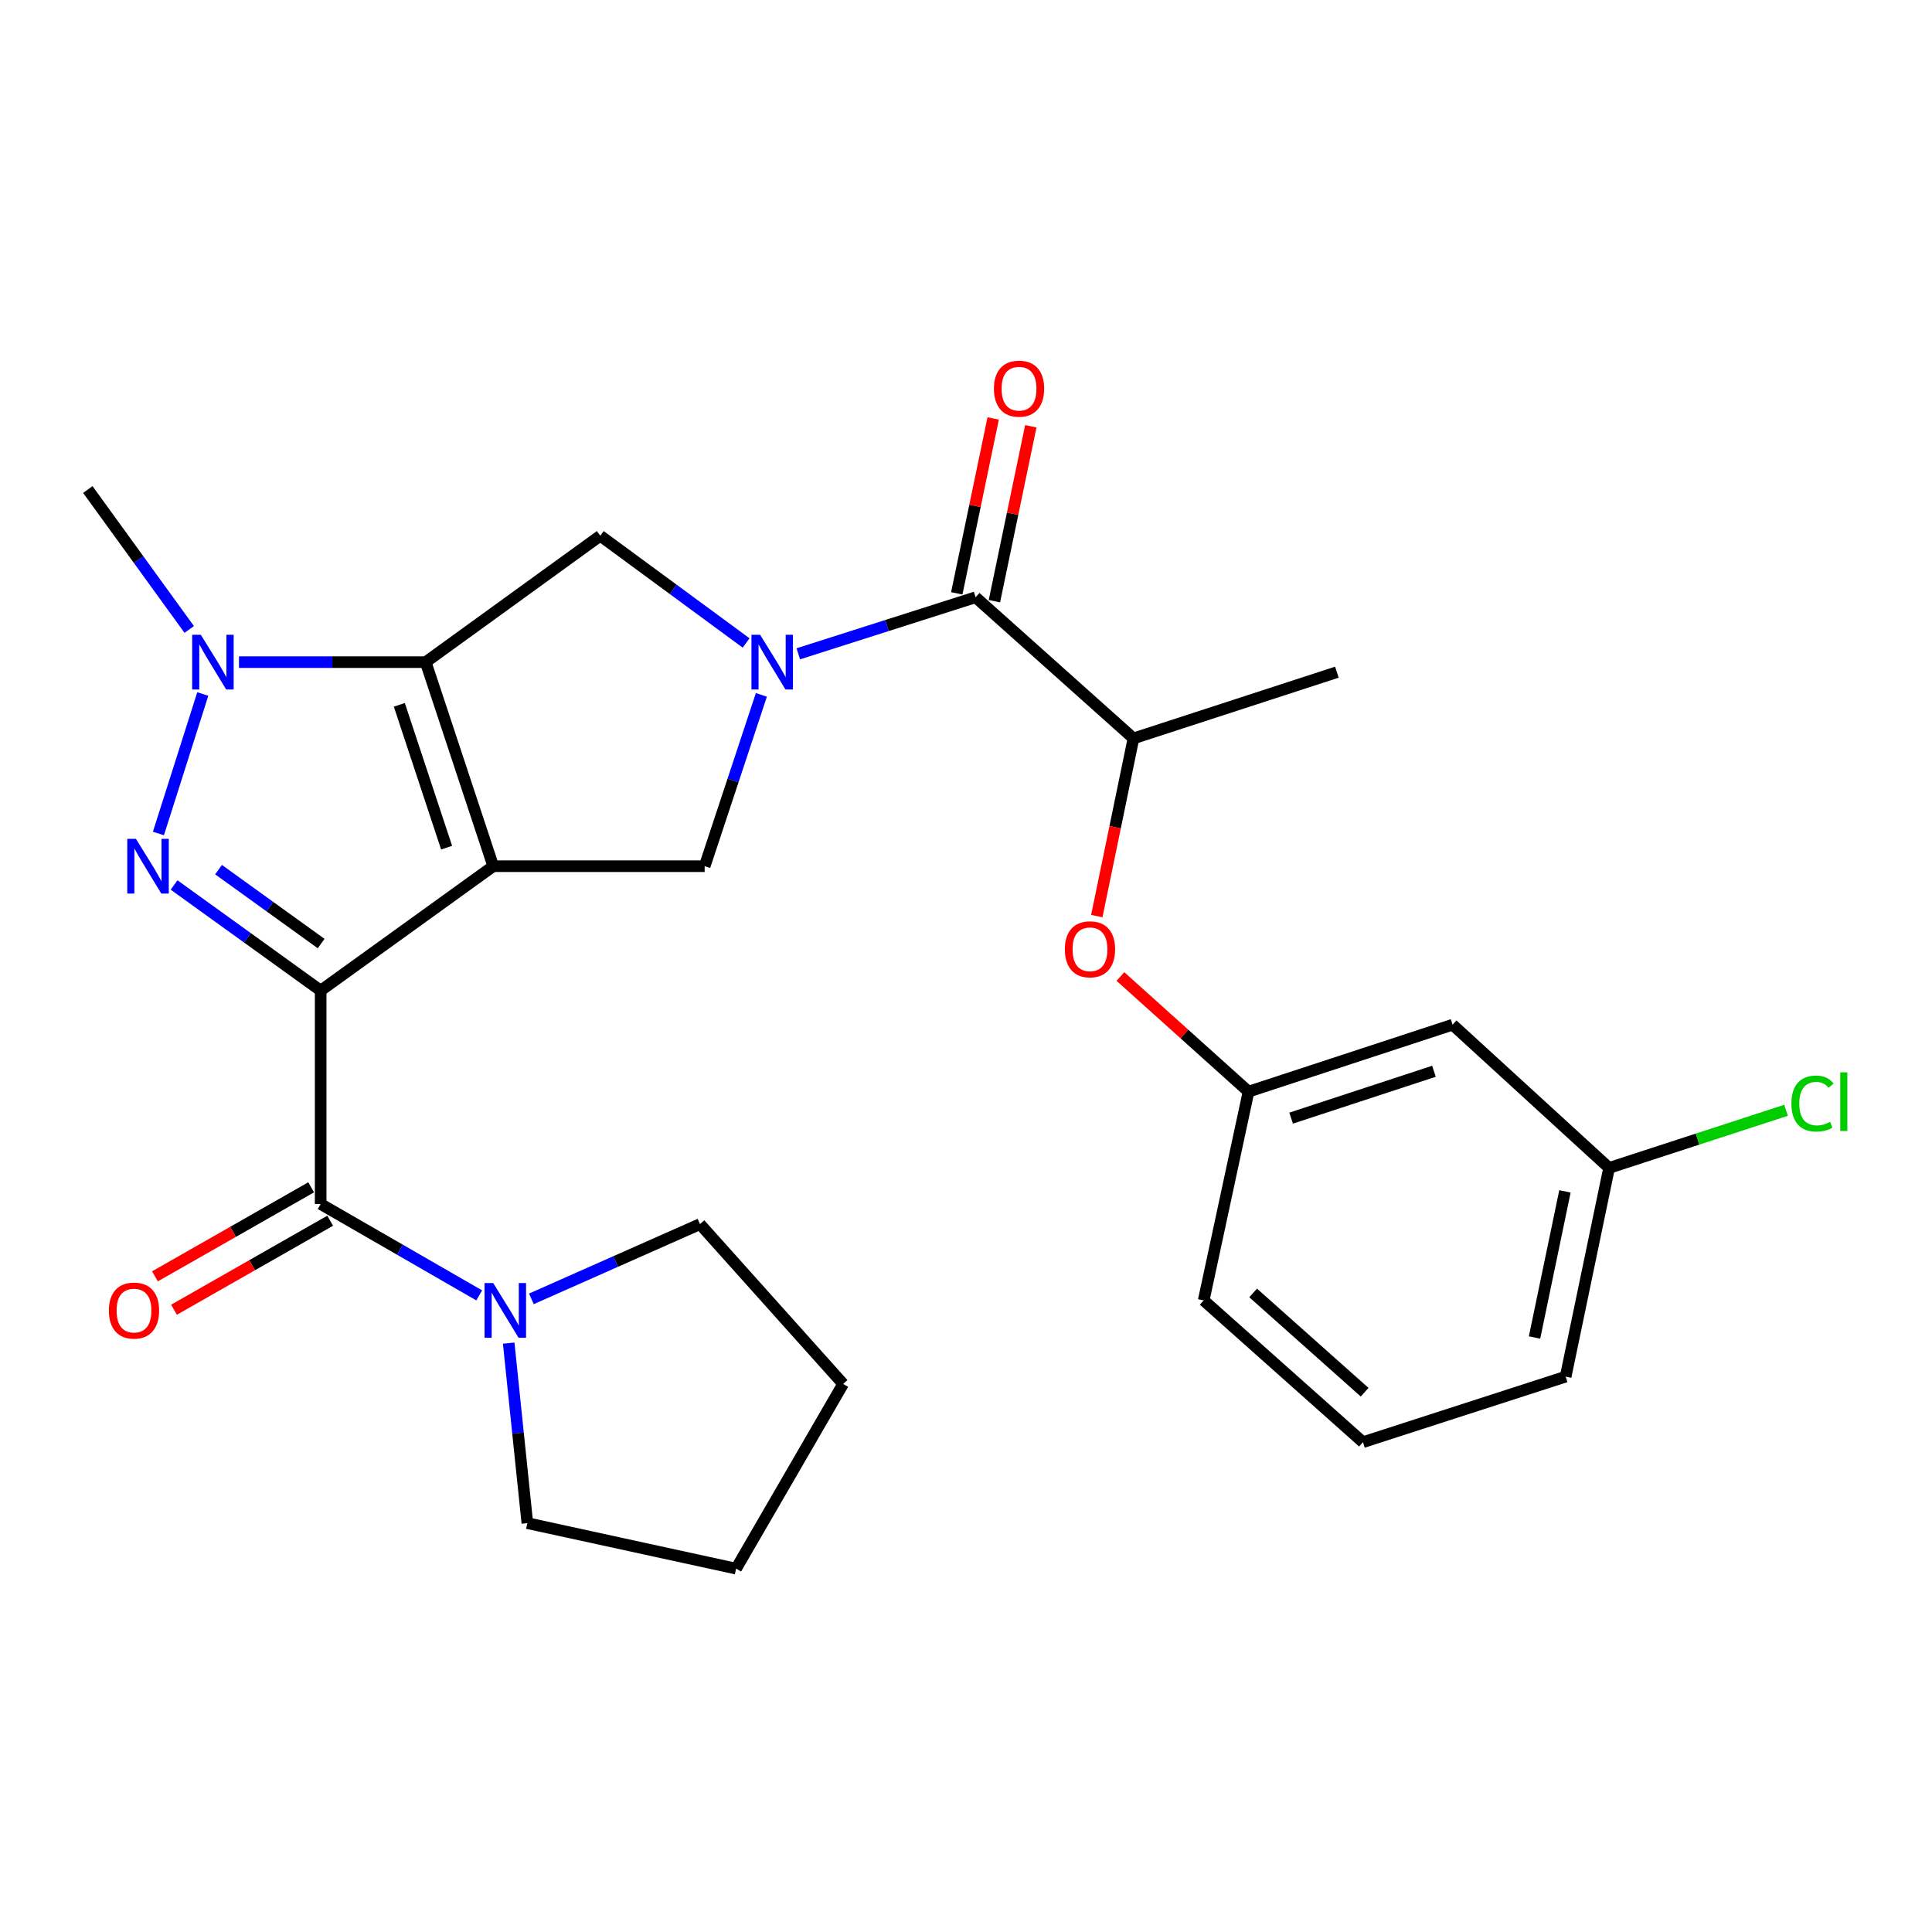 <?xml version='1.0' encoding='iso-8859-1'?>
<svg version='1.1' baseProfile='full'
              xmlns='http://www.w3.org/2000/svg'
                      xmlns:rdkit='http://www.rdkit.org/xml'
                      xmlns:xlink='http://www.w3.org/1999/xlink'
                  xml:space='preserve'
width='1000px' height='1000px' viewBox='0 0 1000 1000'>
<!-- END OF HEADER -->
<rect style='opacity:1.0;fill:#FFFFFF;stroke:none' width='1000' height='1000' x='0' y='0'> </rect>
<path class='bond-0' d='M 255.298,448.342 L 165.973,512.73' style='fill:none;fill-rule:evenodd;stroke:#000000;stroke-width:6px;stroke-linecap:butt;stroke-linejoin:miter;stroke-opacity:1' />
<path class='bond-1' d='M 255.298,448.342 L 220.335,342.724' style='fill:none;fill-rule:evenodd;stroke:#000000;stroke-width:6px;stroke-linecap:butt;stroke-linejoin:miter;stroke-opacity:1' />
<path class='bond-1' d='M 231.165,438.752 L 206.691,364.82' style='fill:none;fill-rule:evenodd;stroke:#000000;stroke-width:6px;stroke-linecap:butt;stroke-linejoin:miter;stroke-opacity:1' />
<path class='bond-6' d='M 255.298,448.342 L 364.729,448.342' style='fill:none;fill-rule:evenodd;stroke:#000000;stroke-width:6px;stroke-linecap:butt;stroke-linejoin:miter;stroke-opacity:1' />
<path class='bond-2' d='M 165.973,512.73 L 128.041,485.398' style='fill:none;fill-rule:evenodd;stroke:#000000;stroke-width:6px;stroke-linecap:butt;stroke-linejoin:miter;stroke-opacity:1' />
<path class='bond-2' d='M 128.041,485.398 L 90.108,458.065' style='fill:none;fill-rule:evenodd;stroke:#0000FF;stroke-width:6px;stroke-linecap:butt;stroke-linejoin:miter;stroke-opacity:1' />
<path class='bond-2' d='M 166.225,488.388 L 139.672,469.255' style='fill:none;fill-rule:evenodd;stroke:#000000;stroke-width:6px;stroke-linecap:butt;stroke-linejoin:miter;stroke-opacity:1' />
<path class='bond-2' d='M 139.672,469.255 L 113.12,450.123' style='fill:none;fill-rule:evenodd;stroke:#0000FF;stroke-width:6px;stroke-linecap:butt;stroke-linejoin:miter;stroke-opacity:1' />
<path class='bond-5' d='M 165.973,512.73 L 165.973,623.201' style='fill:none;fill-rule:evenodd;stroke:#000000;stroke-width:6px;stroke-linecap:butt;stroke-linejoin:miter;stroke-opacity:1' />
<path class='bond-4' d='M 220.335,342.724 L 172.018,342.724' style='fill:none;fill-rule:evenodd;stroke:#000000;stroke-width:6px;stroke-linecap:butt;stroke-linejoin:miter;stroke-opacity:1' />
<path class='bond-4' d='M 172.018,342.724 L 123.7,342.724' style='fill:none;fill-rule:evenodd;stroke:#0000FF;stroke-width:6px;stroke-linecap:butt;stroke-linejoin:miter;stroke-opacity:1' />
<path class='bond-7' d='M 220.335,342.724 L 310.699,277.298' style='fill:none;fill-rule:evenodd;stroke:#000000;stroke-width:6px;stroke-linecap:butt;stroke-linejoin:miter;stroke-opacity:1' />
<path class='bond-28' d='M 82,431.412 L 104.963,359.211' style='fill:none;fill-rule:evenodd;stroke:#0000FF;stroke-width:6px;stroke-linecap:butt;stroke-linejoin:miter;stroke-opacity:1' />
<path class='bond-3' d='M 394.084,359.666 L 379.407,404.004' style='fill:none;fill-rule:evenodd;stroke:#0000FF;stroke-width:6px;stroke-linecap:butt;stroke-linejoin:miter;stroke-opacity:1' />
<path class='bond-3' d='M 379.407,404.004 L 364.729,448.342' style='fill:none;fill-rule:evenodd;stroke:#000000;stroke-width:6px;stroke-linecap:butt;stroke-linejoin:miter;stroke-opacity:1' />
<path class='bond-8' d='M 413.195,338.417 L 459.081,323.78' style='fill:none;fill-rule:evenodd;stroke:#0000FF;stroke-width:6px;stroke-linecap:butt;stroke-linejoin:miter;stroke-opacity:1' />
<path class='bond-8' d='M 459.081,323.78 L 504.968,309.143' style='fill:none;fill-rule:evenodd;stroke:#000000;stroke-width:6px;stroke-linecap:butt;stroke-linejoin:miter;stroke-opacity:1' />
<path class='bond-27' d='M 386.191,332.798 L 348.445,305.048' style='fill:none;fill-rule:evenodd;stroke:#0000FF;stroke-width:6px;stroke-linecap:butt;stroke-linejoin:miter;stroke-opacity:1' />
<path class='bond-27' d='M 348.445,305.048 L 310.699,277.298' style='fill:none;fill-rule:evenodd;stroke:#000000;stroke-width:6px;stroke-linecap:butt;stroke-linejoin:miter;stroke-opacity:1' />
<path class='bond-17' d='M 97.946,325.806 L 71.7,289.592' style='fill:none;fill-rule:evenodd;stroke:#0000FF;stroke-width:6px;stroke-linecap:butt;stroke-linejoin:miter;stroke-opacity:1' />
<path class='bond-17' d='M 71.7,289.592 L 45.455,253.377' style='fill:none;fill-rule:evenodd;stroke:#000000;stroke-width:6px;stroke-linecap:butt;stroke-linejoin:miter;stroke-opacity:1' />
<path class='bond-9' d='M 165.973,623.201 L 207.009,646.847' style='fill:none;fill-rule:evenodd;stroke:#000000;stroke-width:6px;stroke-linecap:butt;stroke-linejoin:miter;stroke-opacity:1' />
<path class='bond-9' d='M 207.009,646.847 L 248.046,670.493' style='fill:none;fill-rule:evenodd;stroke:#0000FF;stroke-width:6px;stroke-linecap:butt;stroke-linejoin:miter;stroke-opacity:1' />
<path class='bond-12' d='M 161.047,614.558 L 120.627,637.595' style='fill:none;fill-rule:evenodd;stroke:#000000;stroke-width:6px;stroke-linecap:butt;stroke-linejoin:miter;stroke-opacity:1' />
<path class='bond-12' d='M 120.627,637.595 L 80.207,660.633' style='fill:none;fill-rule:evenodd;stroke:#FF0000;stroke-width:6px;stroke-linecap:butt;stroke-linejoin:miter;stroke-opacity:1' />
<path class='bond-12' d='M 170.899,631.844 L 130.479,654.882' style='fill:none;fill-rule:evenodd;stroke:#000000;stroke-width:6px;stroke-linecap:butt;stroke-linejoin:miter;stroke-opacity:1' />
<path class='bond-12' d='M 130.479,654.882 L 90.059,677.919' style='fill:none;fill-rule:evenodd;stroke:#FF0000;stroke-width:6px;stroke-linecap:butt;stroke-linejoin:miter;stroke-opacity:1' />
<path class='bond-10' d='M 504.968,309.143 L 586.676,382.197' style='fill:none;fill-rule:evenodd;stroke:#000000;stroke-width:6px;stroke-linecap:butt;stroke-linejoin:miter;stroke-opacity:1' />
<path class='bond-13' d='M 514.707,311.17 L 524.126,265.905' style='fill:none;fill-rule:evenodd;stroke:#000000;stroke-width:6px;stroke-linecap:butt;stroke-linejoin:miter;stroke-opacity:1' />
<path class='bond-13' d='M 524.126,265.905 L 533.545,220.639' style='fill:none;fill-rule:evenodd;stroke:#FF0000;stroke-width:6px;stroke-linecap:butt;stroke-linejoin:miter;stroke-opacity:1' />
<path class='bond-13' d='M 495.228,307.117 L 504.647,261.851' style='fill:none;fill-rule:evenodd;stroke:#000000;stroke-width:6px;stroke-linecap:butt;stroke-linejoin:miter;stroke-opacity:1' />
<path class='bond-13' d='M 504.647,261.851 L 514.066,216.586' style='fill:none;fill-rule:evenodd;stroke:#FF0000;stroke-width:6px;stroke-linecap:butt;stroke-linejoin:miter;stroke-opacity:1' />
<path class='bond-19' d='M 275.039,672.288 L 318.674,652.945' style='fill:none;fill-rule:evenodd;stroke:#0000FF;stroke-width:6px;stroke-linecap:butt;stroke-linejoin:miter;stroke-opacity:1' />
<path class='bond-19' d='M 318.674,652.945 L 362.309,633.602' style='fill:none;fill-rule:evenodd;stroke:#000000;stroke-width:6px;stroke-linecap:butt;stroke-linejoin:miter;stroke-opacity:1' />
<path class='bond-20' d='M 263.297,695.198 L 268.124,741.787' style='fill:none;fill-rule:evenodd;stroke:#0000FF;stroke-width:6px;stroke-linecap:butt;stroke-linejoin:miter;stroke-opacity:1' />
<path class='bond-20' d='M 268.124,741.787 L 272.951,788.376' style='fill:none;fill-rule:evenodd;stroke:#000000;stroke-width:6px;stroke-linecap:butt;stroke-linejoin:miter;stroke-opacity:1' />
<path class='bond-11' d='M 586.676,382.197 L 577.188,428.184' style='fill:none;fill-rule:evenodd;stroke:#000000;stroke-width:6px;stroke-linecap:butt;stroke-linejoin:miter;stroke-opacity:1' />
<path class='bond-11' d='M 577.188,428.184 L 567.7,474.171' style='fill:none;fill-rule:evenodd;stroke:#FF0000;stroke-width:6px;stroke-linecap:butt;stroke-linejoin:miter;stroke-opacity:1' />
<path class='bond-22' d='M 586.676,382.197 L 691.963,347.92' style='fill:none;fill-rule:evenodd;stroke:#000000;stroke-width:6px;stroke-linecap:butt;stroke-linejoin:miter;stroke-opacity:1' />
<path class='bond-14' d='M 579.93,505.439 L 613.082,535.238' style='fill:none;fill-rule:evenodd;stroke:#FF0000;stroke-width:6px;stroke-linecap:butt;stroke-linejoin:miter;stroke-opacity:1' />
<path class='bond-14' d='M 613.082,535.238 L 646.234,565.036' style='fill:none;fill-rule:evenodd;stroke:#000000;stroke-width:6px;stroke-linecap:butt;stroke-linejoin:miter;stroke-opacity:1' />
<path class='bond-15' d='M 646.234,565.036 L 751.852,530.383' style='fill:none;fill-rule:evenodd;stroke:#000000;stroke-width:6px;stroke-linecap:butt;stroke-linejoin:miter;stroke-opacity:1' />
<path class='bond-15' d='M 668.279,578.743 L 742.212,554.486' style='fill:none;fill-rule:evenodd;stroke:#000000;stroke-width:6px;stroke-linecap:butt;stroke-linejoin:miter;stroke-opacity:1' />
<path class='bond-23' d='M 646.234,565.036 L 623.032,673.075' style='fill:none;fill-rule:evenodd;stroke:#000000;stroke-width:6px;stroke-linecap:butt;stroke-linejoin:miter;stroke-opacity:1' />
<path class='bond-16' d='M 751.852,530.383 L 832.864,604.509' style='fill:none;fill-rule:evenodd;stroke:#000000;stroke-width:6px;stroke-linecap:butt;stroke-linejoin:miter;stroke-opacity:1' />
<path class='bond-18' d='M 832.864,604.509 L 878.663,589.594' style='fill:none;fill-rule:evenodd;stroke:#000000;stroke-width:6px;stroke-linecap:butt;stroke-linejoin:miter;stroke-opacity:1' />
<path class='bond-18' d='M 878.663,589.594 L 924.462,574.678' style='fill:none;fill-rule:evenodd;stroke:#00CC00;stroke-width:6px;stroke-linecap:butt;stroke-linejoin:miter;stroke-opacity:1' />
<path class='bond-30' d='M 832.864,604.509 L 810.381,712.548' style='fill:none;fill-rule:evenodd;stroke:#000000;stroke-width:6px;stroke-linecap:butt;stroke-linejoin:miter;stroke-opacity:1' />
<path class='bond-30' d='M 810.012,616.661 L 794.274,692.288' style='fill:none;fill-rule:evenodd;stroke:#000000;stroke-width:6px;stroke-linecap:butt;stroke-linejoin:miter;stroke-opacity:1' />
<path class='bond-26' d='M 362.309,633.602 L 436.402,716.328' style='fill:none;fill-rule:evenodd;stroke:#000000;stroke-width:6px;stroke-linecap:butt;stroke-linejoin:miter;stroke-opacity:1' />
<path class='bond-25' d='M 272.951,788.376 L 381,811.921' style='fill:none;fill-rule:evenodd;stroke:#000000;stroke-width:6px;stroke-linecap:butt;stroke-linejoin:miter;stroke-opacity:1' />
<path class='bond-21' d='M 705.459,746.472 L 623.032,673.075' style='fill:none;fill-rule:evenodd;stroke:#000000;stroke-width:6px;stroke-linecap:butt;stroke-linejoin:miter;stroke-opacity:1' />
<path class='bond-21' d='M 706.327,720.603 L 648.628,669.225' style='fill:none;fill-rule:evenodd;stroke:#000000;stroke-width:6px;stroke-linecap:butt;stroke-linejoin:miter;stroke-opacity:1' />
<path class='bond-24' d='M 705.459,746.472 L 810.381,712.548' style='fill:none;fill-rule:evenodd;stroke:#000000;stroke-width:6px;stroke-linecap:butt;stroke-linejoin:miter;stroke-opacity:1' />
<path class='bond-29' d='M 381,811.921 L 436.402,716.328' style='fill:none;fill-rule:evenodd;stroke:#000000;stroke-width:6px;stroke-linecap:butt;stroke-linejoin:miter;stroke-opacity:1' />
<path  class='atom-3' d='M 70.355 434.182
L 79.635 449.182
Q 80.555 450.662, 82.035 453.342
Q 83.515 456.022, 83.595 456.182
L 83.595 434.182
L 87.355 434.182
L 87.355 462.502
L 83.475 462.502
L 73.515 446.102
Q 72.355 444.182, 71.115 441.982
Q 69.915 439.782, 69.555 439.102
L 69.555 462.502
L 65.875 462.502
L 65.875 434.182
L 70.355 434.182
' fill='#0000FF'/>
<path  class='atom-4' d='M 393.432 328.564
L 402.712 343.564
Q 403.632 345.044, 405.112 347.724
Q 406.592 350.404, 406.672 350.564
L 406.672 328.564
L 410.432 328.564
L 410.432 356.884
L 406.552 356.884
L 396.592 340.484
Q 395.432 338.564, 394.192 336.364
Q 392.992 334.164, 392.632 333.484
L 392.632 356.884
L 388.952 356.884
L 388.952 328.564
L 393.432 328.564
' fill='#0000FF'/>
<path  class='atom-5' d='M 103.947 328.564
L 113.227 343.564
Q 114.147 345.044, 115.627 347.724
Q 117.107 350.404, 117.187 350.564
L 117.187 328.564
L 120.947 328.564
L 120.947 356.884
L 117.067 356.884
L 107.107 340.484
Q 105.947 338.564, 104.707 336.364
Q 103.507 334.164, 103.147 333.484
L 103.147 356.884
L 99.467 356.884
L 99.467 328.564
L 103.947 328.564
' fill='#0000FF'/>
<path  class='atom-10' d='M 255.283 664.11
L 264.563 679.11
Q 265.483 680.59, 266.963 683.27
Q 268.443 685.95, 268.523 686.11
L 268.523 664.11
L 272.283 664.11
L 272.283 692.43
L 268.403 692.43
L 258.443 676.03
Q 257.283 674.11, 256.043 671.91
Q 254.843 669.71, 254.483 669.03
L 254.483 692.43
L 250.803 692.43
L 250.803 664.11
L 255.283 664.11
' fill='#0000FF'/>
<path  class='atom-12' d='M 551.171 491.355
Q 551.171 484.555, 554.531 480.755
Q 557.891 476.955, 564.171 476.955
Q 570.451 476.955, 573.811 480.755
Q 577.171 484.555, 577.171 491.355
Q 577.171 498.235, 573.771 502.155
Q 570.371 506.035, 564.171 506.035
Q 557.931 506.035, 554.531 502.155
Q 551.171 498.275, 551.171 491.355
M 564.171 502.835
Q 568.491 502.835, 570.811 499.955
Q 573.171 497.035, 573.171 491.355
Q 573.171 485.795, 570.811 482.995
Q 568.491 480.155, 564.171 480.155
Q 559.851 480.155, 557.491 482.955
Q 555.171 485.755, 555.171 491.355
Q 555.171 497.075, 557.491 499.955
Q 559.851 502.835, 564.171 502.835
' fill='#FF0000'/>
<path  class='atom-13' d='M 56.353 678.35
Q 56.353 671.55, 59.713 667.75
Q 63.073 663.95, 69.353 663.95
Q 75.633 663.95, 78.993 667.75
Q 82.353 671.55, 82.353 678.35
Q 82.353 685.23, 78.953 689.15
Q 75.553 693.03, 69.353 693.03
Q 63.113 693.03, 59.713 689.15
Q 56.353 685.27, 56.353 678.35
M 69.353 689.83
Q 73.673 689.83, 75.993 686.95
Q 78.353 684.03, 78.353 678.35
Q 78.353 672.79, 75.993 669.99
Q 73.673 667.15, 69.353 667.15
Q 65.033 667.15, 62.673 669.95
Q 60.353 672.75, 60.353 678.35
Q 60.353 684.07, 62.673 686.95
Q 65.033 689.83, 69.353 689.83
' fill='#FF0000'/>
<path  class='atom-14' d='M 514.451 201.174
Q 514.451 194.374, 517.811 190.574
Q 521.171 186.774, 527.451 186.774
Q 533.731 186.774, 537.091 190.574
Q 540.451 194.374, 540.451 201.174
Q 540.451 208.054, 537.051 211.974
Q 533.651 215.854, 527.451 215.854
Q 521.211 215.854, 517.811 211.974
Q 514.451 208.094, 514.451 201.174
M 527.451 212.654
Q 531.771 212.654, 534.091 209.774
Q 536.451 206.854, 536.451 201.174
Q 536.451 195.614, 534.091 192.814
Q 531.771 189.974, 527.451 189.974
Q 523.131 189.974, 520.771 192.774
Q 518.451 195.574, 518.451 201.174
Q 518.451 206.894, 520.771 209.774
Q 523.131 212.654, 527.451 212.654
' fill='#FF0000'/>
<path  class='atom-19' d='M 927.231 571.2
Q 927.231 564.16, 930.511 560.48
Q 933.831 556.76, 940.111 556.76
Q 945.951 556.76, 949.071 560.88
L 946.431 563.04
Q 944.151 560.04, 940.111 560.04
Q 935.831 560.04, 933.551 562.92
Q 931.311 565.76, 931.311 571.2
Q 931.311 576.8, 933.631 579.68
Q 935.991 582.56, 940.551 582.56
Q 943.671 582.56, 947.311 580.68
L 948.431 583.68
Q 946.951 584.64, 944.711 585.2
Q 942.471 585.76, 939.991 585.76
Q 933.831 585.76, 930.511 582
Q 927.231 578.24, 927.231 571.2
' fill='#00CC00'/>
<path  class='atom-19' d='M 952.511 555.04
L 956.191 555.04
L 956.191 585.4
L 952.511 585.4
L 952.511 555.04
' fill='#00CC00'/>
</svg>

